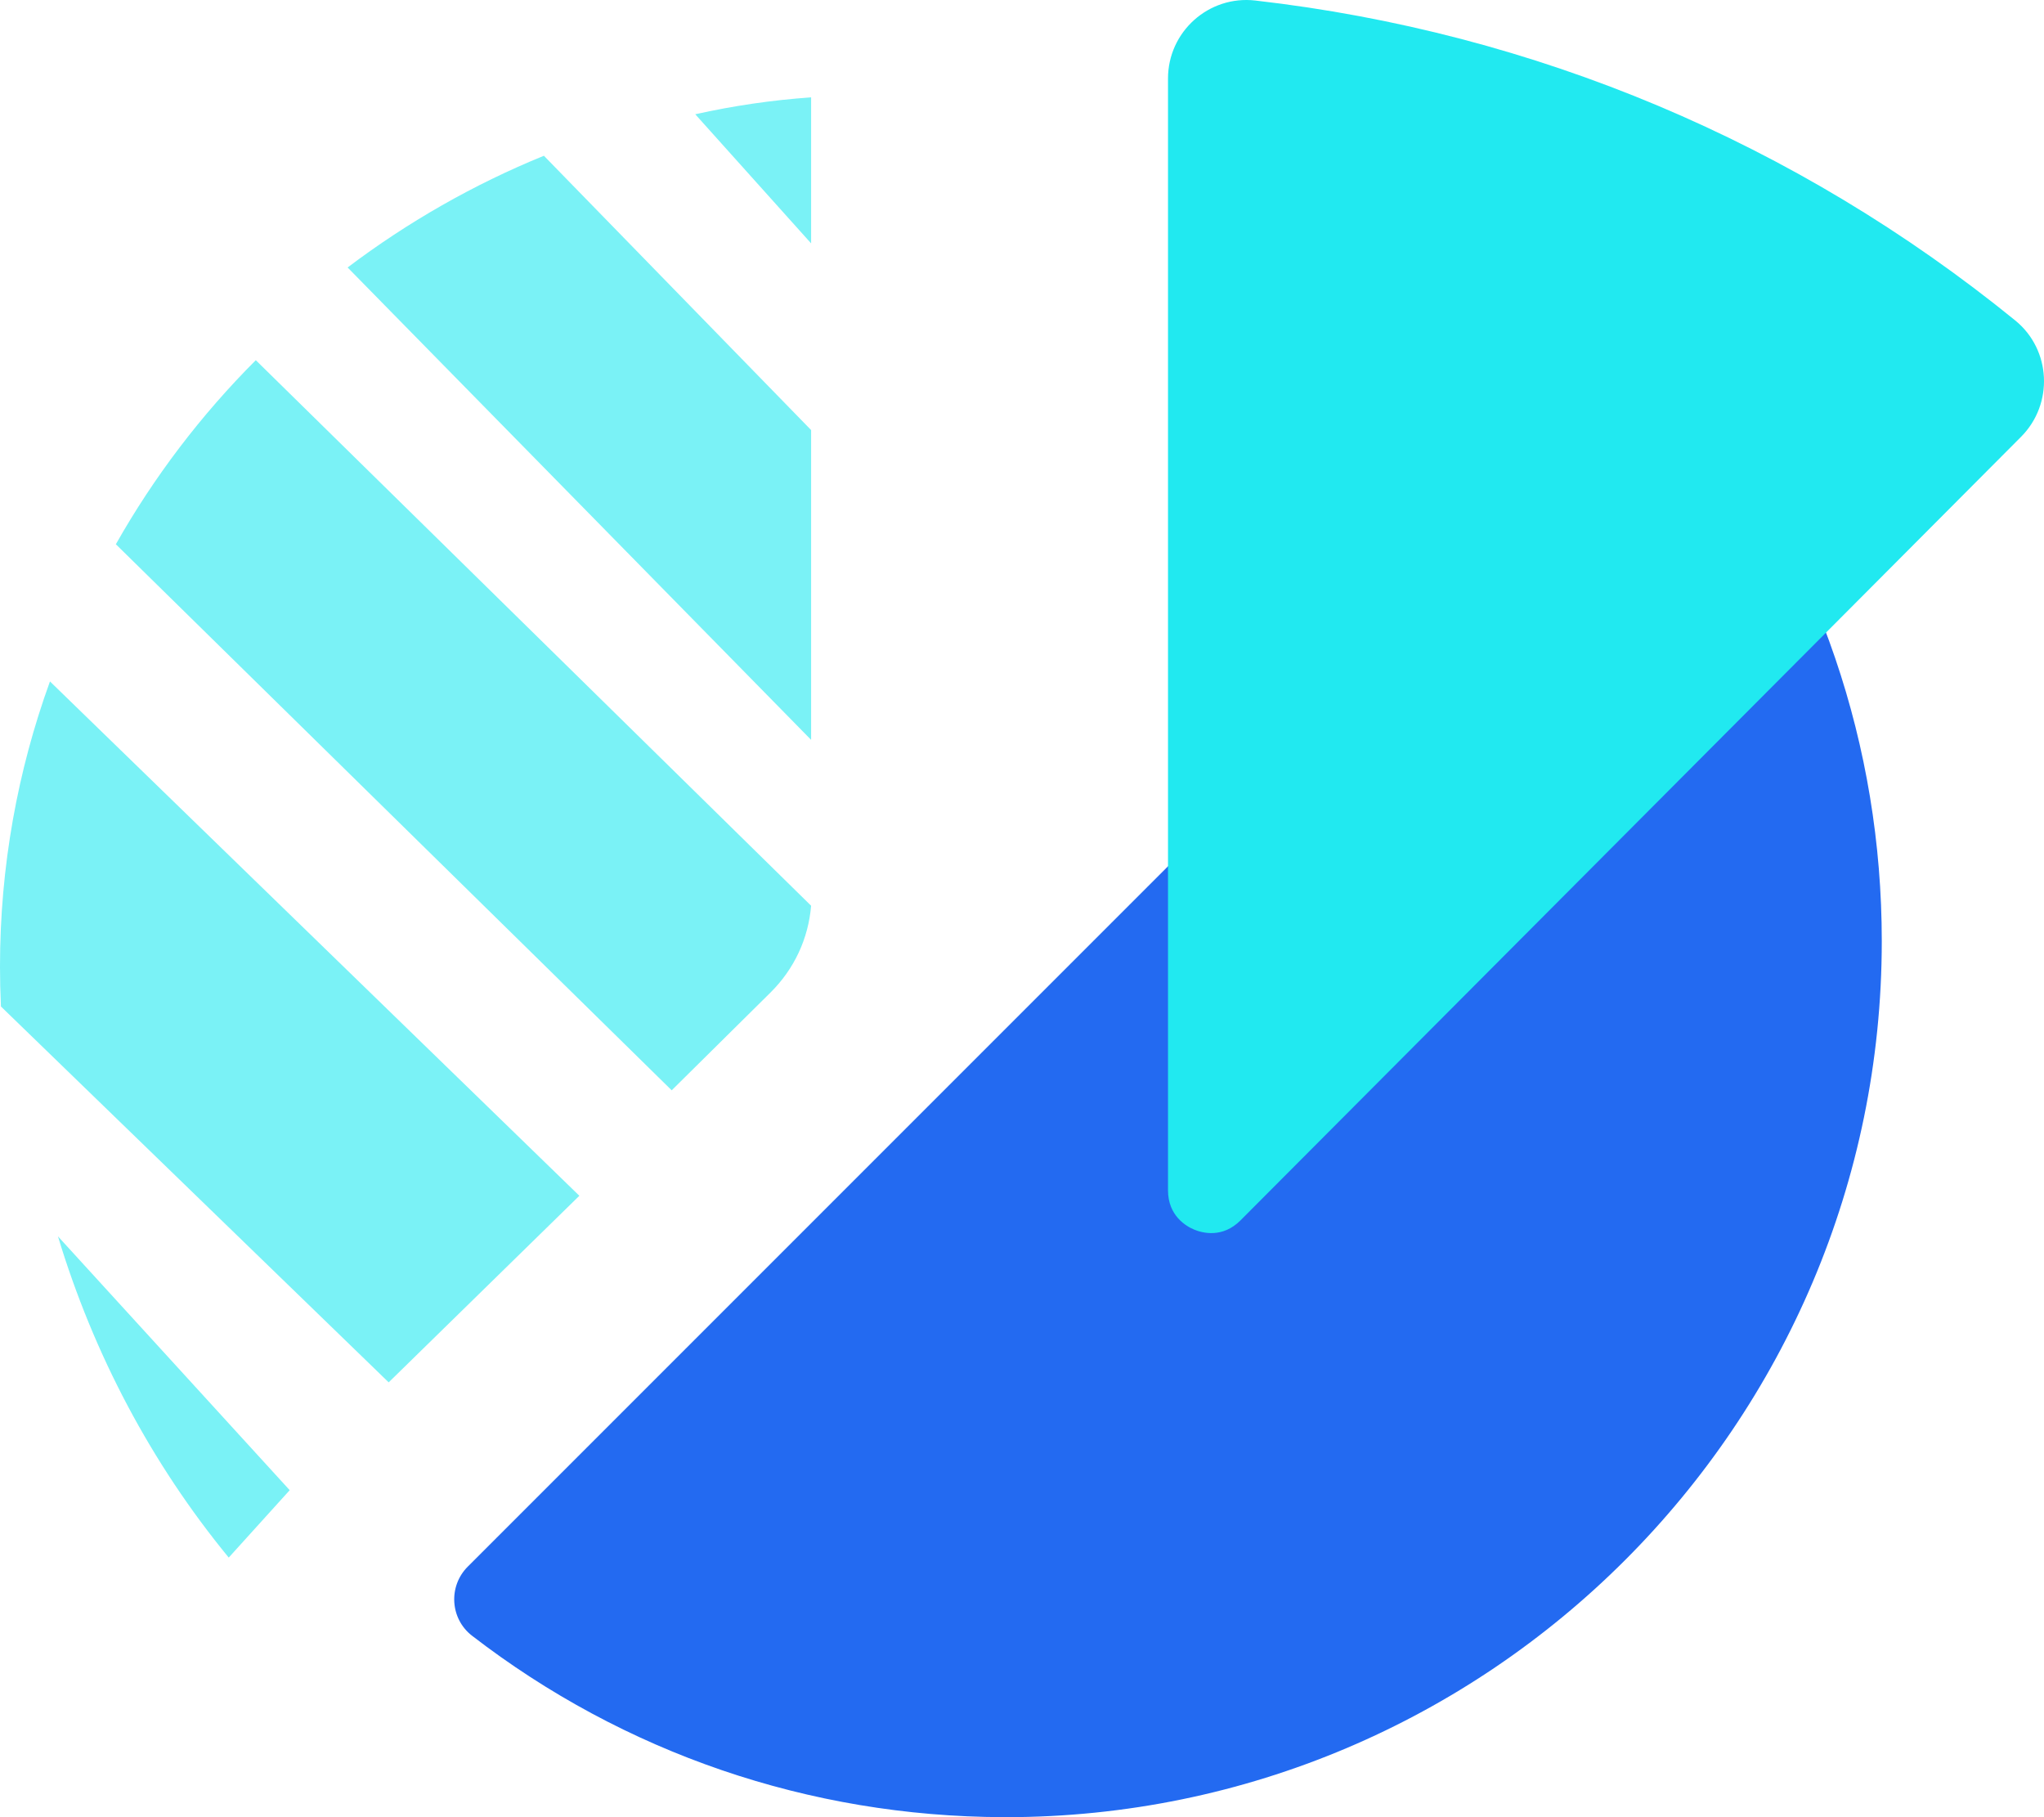 <svg width="63" height="56" viewBox="0 0 63 56" fill="none" xmlns="http://www.w3.org/2000/svg">
<path d="M50.278 12.418L14.418 48.278C13.812 48.883 13.872 49.886 14.55 50.409C19.228 54.017 24.935 55.982 30.925 55.999L30.99 56C45.889 56 58 43.889 58 29.003C58 22.984 56.034 17.249 52.409 12.55C51.886 11.872 50.883 11.812 50.278 12.418Z" fill="#236AF1"/>
<g style="mix-blend-mode:multiply">
<path d="M36.808 37.893C37.051 37.994 37.677 38.168 38.235 37.608L62.292 13.462C63.301 12.45 63.223 10.778 62.114 9.876C55.371 4.394 47.308 1.001 38.69 0.016C37.257 -0.148 36 0.975 36 2.422V36.678C36 37.471 36.565 37.792 36.808 37.893Z" fill="#21E9F0"/>
</g>
<g opacity="0.6">
<path d="M7.05 48L8.929 45.923L1.786 38.1C2.887 41.736 4.665 45.097 7.05 48Z" fill="#21E9F0"/>
<path d="M1.54 21C0.543 23.749 0 26.706 0 29.783C0 30.196 0.01 30.608 0.029 31.017L11.98 42.6L17.857 36.85L1.54 21Z" fill="#21E9F0"/>
<path d="M25 3C23.786 3.085 22.594 3.262 21.429 3.521L25 7.5V3Z" fill="#21E9F0"/>
<path d="M25 13.253L16.764 4.8C14.597 5.683 12.566 6.845 10.714 8.243L25 22.8V13.253Z" fill="#21E9F0"/>
<path d="M23.747 30.588C24.48 29.863 24.916 28.923 25 27.912L7.884 11.1C6.201 12.784 4.748 14.691 3.571 16.772L20.703 33.6L23.747 30.588Z" fill="#21E9F0"/>
</g>
</svg>
